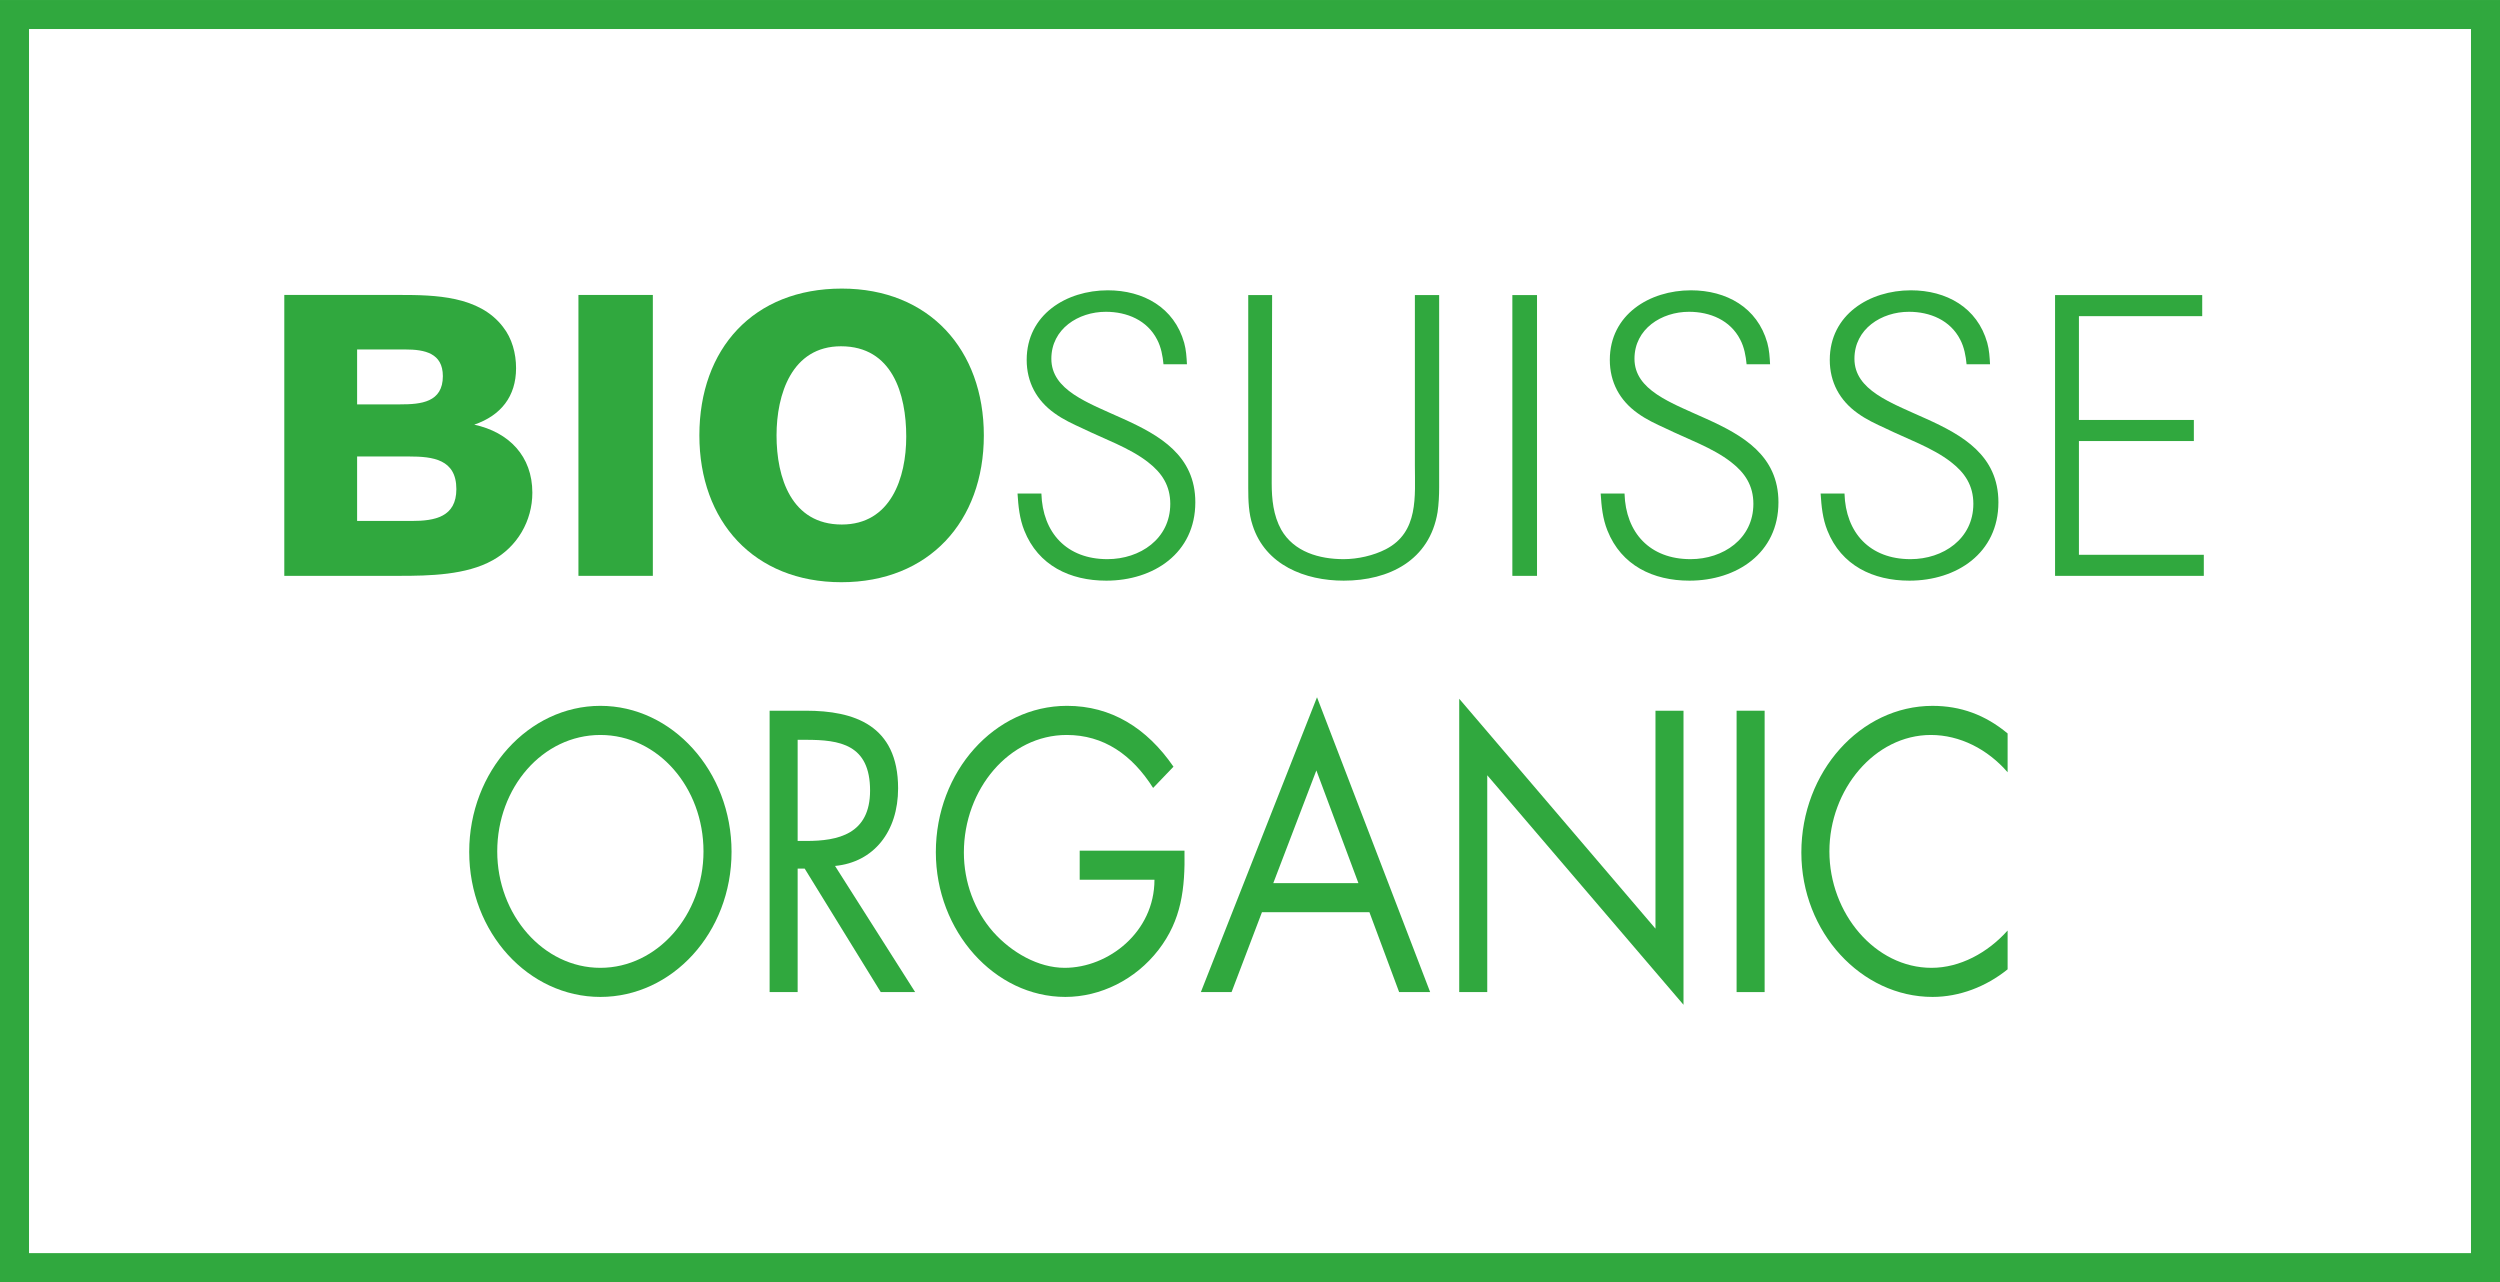 <?xml version="1.0" encoding="UTF-8"?>
<!DOCTYPE svg PUBLIC "-//W3C//DTD SVG 1.1//EN" "http://www.w3.org/Graphics/SVG/1.1/DTD/svg11.dtd">
<!-- Creator: CorelDRAW 2018 (64-Bit) -->
<svg xmlns="http://www.w3.org/2000/svg" xml:space="preserve" width="30.404mm" height="15.593mm" version="1.1" style="shape-rendering:geometricPrecision; text-rendering:geometricPrecision; image-rendering:optimizeQuality; fill-rule:evenodd; clip-rule:evenodd"
viewBox="0 0 3040.44 1559.28"
 xmlns:xlink="http://www.w3.org/1999/xlink">
 <defs>
  <style type="text/css">
   <![CDATA[
    .str0 {stroke:#30A83E;stroke-width:35.28;stroke-miterlimit:22.926}
    .fil1 {fill:none;fill-rule:nonzero}
    .fil0 {fill:#30A83E;fill-rule:nonzero}
   ]]>
  </style>
 </defs>
 <g id="Livello_x0020_1">
  <path class="fil0" d="M497.45 555.14l-63.14 0 0 78.41 66.54 0c28.05,0 54.17,-4.84 54.17,-38.72 0,-36.3 -28.53,-39.69 -57.57,-39.69zm-4.37 -130.14l-58.77 0 0 66.76 52.52 0c25.15,0 51.77,-2.41 51.77,-34.36 0,-28.04 -22.27,-32.4 -45.52,-32.4zm105.98 256.43c-31.93,17.93 -76.93,18.88 -112.75,18.88l-140.56 0 0 -341.62 140.09 0c43.06,0 96.77,0.99 125.77,38.72 11.14,14.04 16.02,32.43 16.02,50.31 0,34.36 -18.43,57.58 -50.85,68.72 42.12,9.2 70.65,38.22 70.65,82.75 0,34.36 -18.36,65.79 -48.37,82.24l0 0z"/>
  <polygon class="fil0" points="703.48,700.31 793.97,700.31 793.97,358.69 703.48,358.69 "/>
  <path class="fil0" d="M1022.82 421.11c-59.99,0 -78.41,58.54 -78.41,108.4 0,51.28 17.91,108.38 79.37,108.38 59.52,0 78.37,-56.61 78.37,-106.94 0,-51.77 -16.94,-109.84 -79.33,-109.84zm0.45 286.94c-106.43,0 -172.71,-74.03 -172.71,-178.54 0,-105.48 65.79,-178.56 173.22,-178.56 106.43,0 172.74,74.52 172.74,178.56 0,104.51 -66.76,178.54 -173.25,178.54z"/>
  <path class="fil0" d="M1345.35 706.16c-44.01,0 -82.71,-18.41 -99.63,-60.98 -5.8,-14.49 -7.26,-29.5 -8.23,-44.98l29.02 0c1.47,47.91 30.96,79.81 80.3,79.81 39.65,0 76.44,-24.66 76.44,-67.23 0,-22.23 -10.17,-37.71 -27.12,-50.78 -22.25,-17.42 -54.18,-28.55 -79.8,-41.11 -11.61,-5.33 -23.22,-10.64 -33.87,-18.38 -21.75,-15.48 -33.83,-37.73 -33.83,-64.82 0,-55.15 48.35,-84.65 98.66,-84.65 43.04,0 80.77,20.79 92.88,63.86 2.4,8.71 2.9,17.41 3.37,26.12l-28.53 0c-0.97,-10.17 -2.9,-20.81 -7.74,-29.99 -12.1,-23.69 -36.76,-33.86 -62.39,-33.86 -33.39,0 -66.26,20.79 -66.26,57.08 0,76.41 175.09,60.46 175.09,174.6 0,61.92 -50.78,95.31 -108.36,95.31z"/>
  <path class="fil0" d="M1748.32 622.93c-9.67,58.54 -59.01,83.23 -114.16,83.23 -46.91,0 -95.27,-18.88 -110.75,-67.26 -4.85,-14.51 -5.33,-29.99 -5.33,-45.47l0 -234.58 29.03 0c0,76.43 -0.5,152.37 -0.5,228.8 0,19.33 1.94,39.17 11.61,56.59 15.48,27.06 46.44,35.77 75.94,35.77 16.92,0 36.29,-4.34 51.28,-12.08 40.16,-20.81 35.3,-64.33 35.3,-102.53l0 -206.55 29.52 0 0 233.61c0,10.17 -0.5,20.32 -1.94,30.47z"/>
  <polygon class="fil0" points="1839.29,700.33 1869.28,700.33 1869.28,358.85 1839.29,358.85 "/>
  <path class="fil0" d="M2054.54 706.16c-44,0 -82.7,-18.41 -99.62,-60.98 -5.81,-14.49 -7.27,-29.5 -8.22,-44.98l29.01 0c1.44,47.91 30.96,79.81 80.3,79.81 39.64,0 76.41,-24.66 76.41,-67.23 0,-22.23 -10.17,-37.71 -27.09,-50.78 -22.26,-17.42 -54.18,-28.55 -79.81,-41.11 -11.61,-5.33 -23.22,-10.64 -33.86,-18.38 -21.76,-15.48 -33.84,-37.73 -33.84,-64.82 0,-55.15 48.35,-84.65 98.66,-84.65 43.04,0 80.77,20.79 92.88,63.86 2.41,8.71 2.9,17.41 3.37,26.12l-28.55 0c-0.97,-10.17 -2.88,-20.81 -7.74,-29.99 -12.08,-23.69 -36.74,-33.86 -62.37,-33.86 -33.39,0 -66.26,20.79 -66.26,57.08 0,76.41 175.09,60.46 175.09,174.6 0,61.92 -50.8,95.31 -108.36,95.31z"/>
  <path class="fil0" d="M2322.04 706.16c-44.01,0 -82.7,-18.41 -99.62,-60.98 -5.81,-14.49 -7.25,-29.5 -8.22,-44.98l29.03 0c1.44,47.91 30.93,79.81 80.28,79.81 39.66,0 76.43,-24.66 76.43,-67.23 0,-22.23 -10.17,-37.71 -27.09,-50.78 -22.25,-17.42 -54.18,-28.55 -79.83,-41.11 -11.59,-5.33 -23.22,-10.64 -33.84,-18.38 -21.76,-15.48 -33.86,-37.73 -33.86,-64.82 0,-55.15 48.37,-84.65 98.66,-84.65 43.06,0 80.77,20.79 92.88,63.86 2.41,8.71 2.9,17.41 3.37,26.12l-28.53 0c-0.96,-10.17 -2.9,-20.81 -7.74,-29.99 -12.08,-23.69 -36.76,-33.86 -62.39,-33.86 -33.37,0 -66.26,20.79 -66.26,57.08 0,76.41 175.09,60.46 175.09,174.6 0,61.92 -50.78,95.31 -108.36,95.31z"/>
  <polygon class="fil0" points="2499.32,700.33 2499.32,358.85 2678.28,358.85 2678.28,384.48 2528.34,384.48 2528.34,510.72 2668.11,510.72 2668.11,536.37 2528.34,536.37 2528.34,674.7 2680.22,674.7 2680.22,700.33 "/>
  <path class="fil0" d="M604.73 1035.44c0,77.15 56.02,141.59 125.43,141.59 69.41,0 125.42,-64.44 125.42,-141.59 0,-77.62 -55.2,-141.61 -125.42,-141.61 -70.22,0 -125.43,63.99 -125.43,141.61zm284.96 0.45c0,98.48 -72.25,176.53 -159.53,176.53 -87.27,0 -159.52,-78.05 -159.52,-176.53 0,-98.03 72.25,-177.48 159.52,-177.48 87.28,0 159.53,79.45 159.53,177.48z"/>
  <path class="fil0" d="M970.08 1022.73l10.55 0c38.56,0 77.53,-8.19 77.53,-61.27 0,-56.29 -36.94,-61.74 -77.93,-61.74l-10.15 0 0 123.01zm0 183.8l-34.09 0 0 -342.2 44.24 0c58.04,0 112.02,17.26 112.02,94.39 0,52.65 -29.63,89.88 -76.7,94.4l97.42 153.41 -41.82 0 -92.54 -150.21 -8.53 0 0 150.21z"/>
  <path class="fil0" d="M1440.55 1034.52c0.81,46.3 -3.65,84.42 -31.66,120.73 -28.01,36.29 -70.63,57.17 -113.26,57.17 -86.04,0 -157.48,-79.87 -157.48,-176.08 0,-98.03 71.44,-177.93 159.52,-177.93 53.58,0 97,26.78 129.49,74l-24.77 25.86c-25.58,-40.39 -60.08,-64.44 -105.12,-64.44 -69.82,0 -125.03,65.81 -125.03,142.96 0,36.29 12.98,70.81 35.73,96.66 22.32,24.97 54.79,43.58 86.85,43.58 53.19,0 109.21,-43.58 109.21,-107.12l-90.94 0 0 -35.39 127.46 0 0 0z"/>
  <path class="fil0" d="M1600.93 936.94l-52.38 137.06 103.52 0 -51.14 -137.06zm-66.18 172.46l-36.94 97.13 -37.35 0 141.25 -358.56 137.61 358.56 -37.73 0 -36.13 -97.13 -130.71 0z"/>
  <polygon class="fil0" points="1774.67,849.79 2013.35,1129.38 2013.35,864.33 2047.43,864.33 2047.43,1221.96 1808.76,942.83 1808.76,1206.53 1774.67,1206.53 "/>
  <polygon class="fil0" points="2112.01,1206.53 2146.1,1206.53 2146.1,864.33 2112.01,864.33 "/>
  <path class="fil0" d="M2441.63 939.21c-24.37,-28.13 -58.05,-45.38 -93.37,-45.38 -68.2,0 -123.39,66.26 -123.39,141.61 0,75.33 55.59,141.59 124.2,141.59 34.51,0 68.19,-18.16 92.54,-45.38l0 47.2c-26.39,21.33 -58.86,33.57 -91.33,33.57 -86.46,0 -159.52,-78.5 -159.52,-175.63 0,-98.03 71.84,-178.36 159.52,-178.36 34.11,0 64.15,10.89 91.33,33.57l0 47.21 0.02 0z"/>
  <polygon class="fil1 str0" points="17.64,1541.64 3022.8,1541.64 3022.8,17.64 17.64,17.64 "/>
 </g>
</svg>
